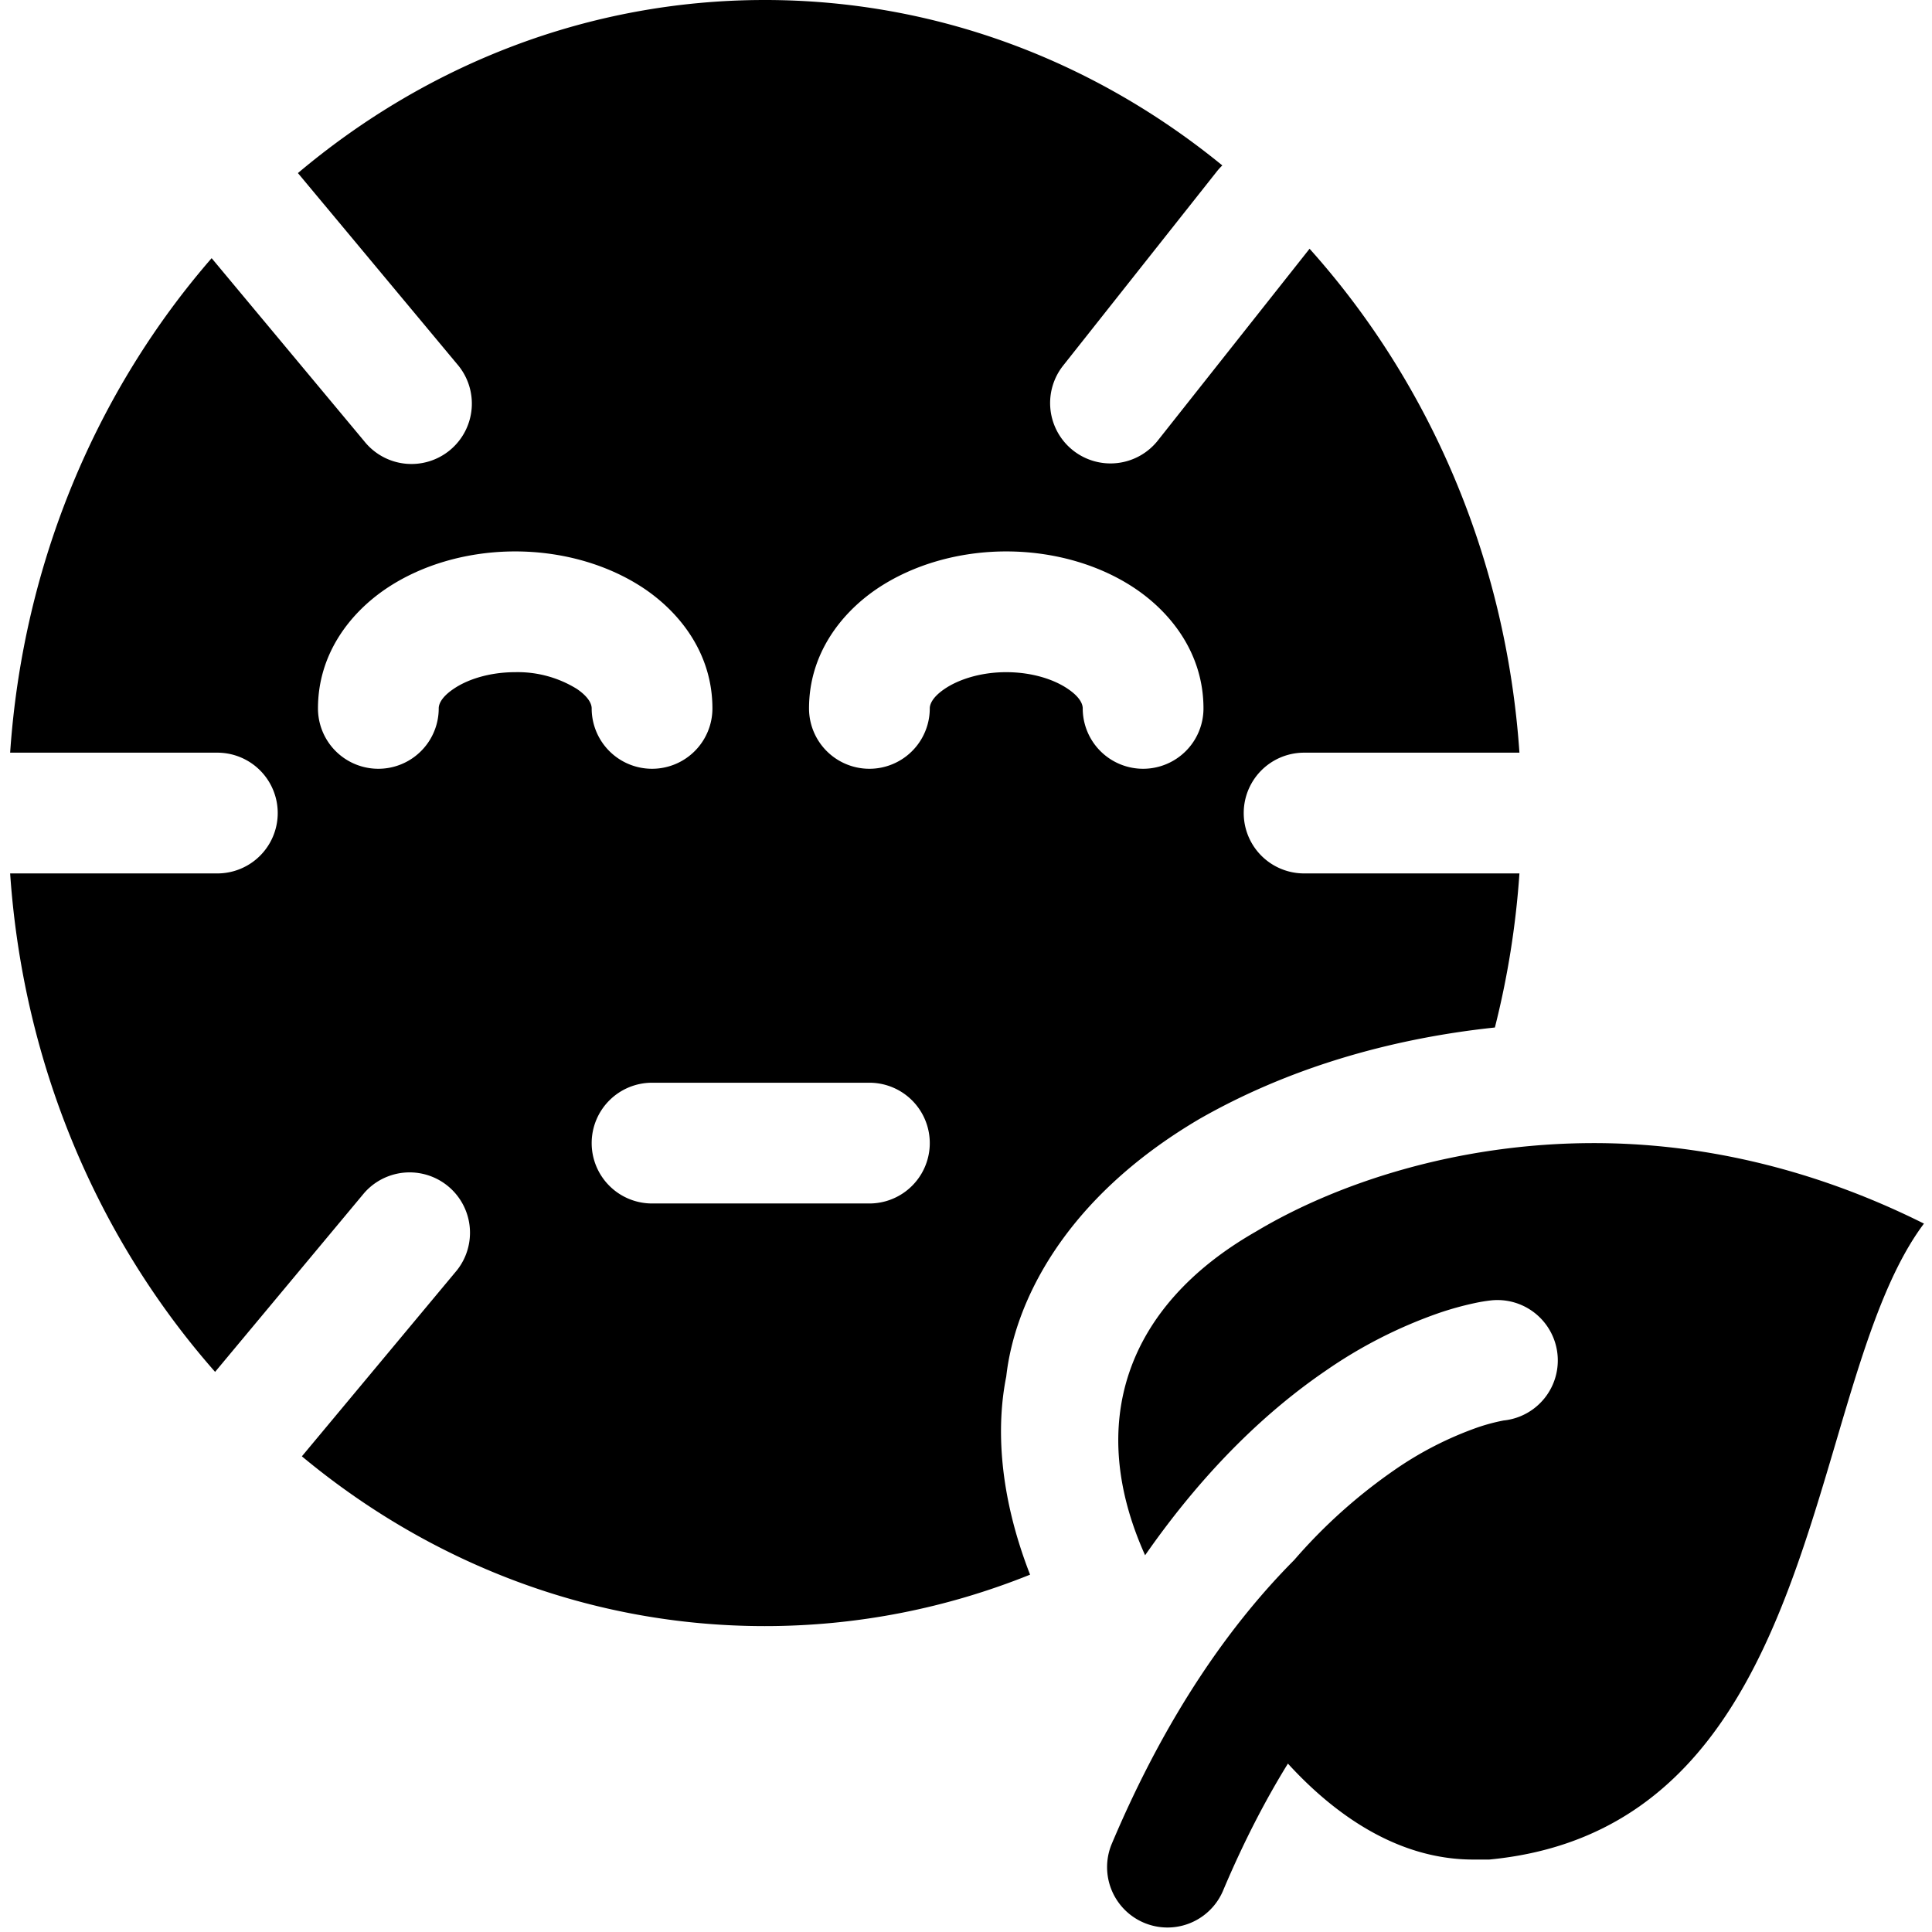 <svg xmlns="http://www.w3.org/2000/svg" fill="none" viewBox="0 0 24 24"><path fill="#000000" fill-rule="evenodd" d="M16.2 9.35h2.675c-0.166 -2.425 -1.128 -4.611 -2.607 -6.26l-1.88 2.376a0.75 0.75 0 1 1 -1.176 -0.931l1.9 -2.4a0.763 0.763 0 0 1 0.072 -0.08C13.606 0.765 11.636 0 9.5 0 7.312 0 5.299 0.803 3.701 2.15l1.975 2.37a0.75 0.75 0 1 1 -1.152 0.96L2.629 3.207C1.21 4.84 0.287 6.982 0.126 9.35H2.7a0.75 0.75 0 0 1 0 1.5H0.126c0.163 2.392 1.101 4.552 2.546 6.192l1.852 -2.222a0.75 0.75 0 0 1 1.152 0.96L3.75 18.091C5.34 19.413 7.334 20.2 9.5 20.2c1.16 0 2.27 -0.226 3.296 -0.639 -0.39 -1.001 -0.42 -1.845 -0.296 -2.461 0.1 -0.9 0.7 -2.2 2.4 -3.2 1.076 -0.615 2.33 -0.994 3.67 -1.136 0.156 -0.616 0.26 -1.256 0.305 -1.914H16.2a0.75 0.75 0 0 1 0 -1.5Zm-3.7 -2.5c-0.58 0 -1.156 0.16 -1.61 0.467 -0.455 0.31 -0.84 0.818 -0.84 1.483a0.75 0.75 0 0 0 1.5 0c0 -0.035 0.015 -0.127 0.184 -0.242 0.172 -0.117 0.446 -0.208 0.766 -0.208s0.594 0.09 0.766 0.208c0.17 0.115 0.184 0.207 0.184 0.242a0.75 0.75 0 0 0 1.5 0c0 -0.665 -0.385 -1.173 -0.84 -1.483 -0.454 -0.308 -1.03 -0.467 -1.61 -0.467Zm-7.71 0.467c0.454 -0.308 1.03 -0.467 1.61 -0.467 0.58 0 1.156 0.16 1.61 0.467 0.455 0.31 0.84 0.818 0.84 1.483a0.75 0.75 0 0 1 -1.5 0c0 -0.035 -0.015 -0.127 -0.184 -0.242A1.397 1.397 0 0 0 6.4 8.35c-0.32 0 -0.594 0.09 -0.766 0.208 -0.17 0.115 -0.184 0.207 -0.184 0.242a0.75 0.75 0 0 1 -1.5 0c0 -0.665 0.385 -1.173 0.84 -1.483ZM7.35 14.2a0.75 0.75 0 0 1 0.75 -0.75h2.7a0.75 0.75 0 0 1 0 1.5H8.1a0.75 0.75 0 0 1 -0.75 -0.75Z" clip-rule="evenodd" stroke-width="1"></path><path fill="#000000" fill-rule="evenodd" d="M23.9 15.2c-1.4 -0.7 -2.8 -1 -4.1 -1 -1.7 0 -3.2 0.5 -4.2 1.1 -1.62 0.926 -2.11 2.389 -1.375 4.02 0.759 -1.09 1.542 -1.813 2.24 -2.29a5.824 5.824 0 0 1 1.409 -0.719 3.9 3.9 0 0 1 0.443 -0.123 2.03 2.03 0 0 1 0.205 -0.034 0.75 0.75 0 0 1 0.164 1.491l-0.004 0a2.4 2.4 0 0 0 -0.327 0.087 4.336 4.336 0 0 0 -1.044 0.537 6.634 6.634 0 0 0 -1.234 1.11c-0.78 0.784 -1.585 1.912 -2.268 3.53a0.75 0.75 0 0 0 1.382 0.583c0.257 -0.61 0.53 -1.134 0.808 -1.584 0.538 0.589 1.328 1.192 2.301 1.192h0.2c2.854 -0.272 3.63 -2.898 4.305 -5.18 0.318 -1.078 0.614 -2.079 1.095 -2.72Z" clip-rule="evenodd" stroke-width="1"></path></svg>